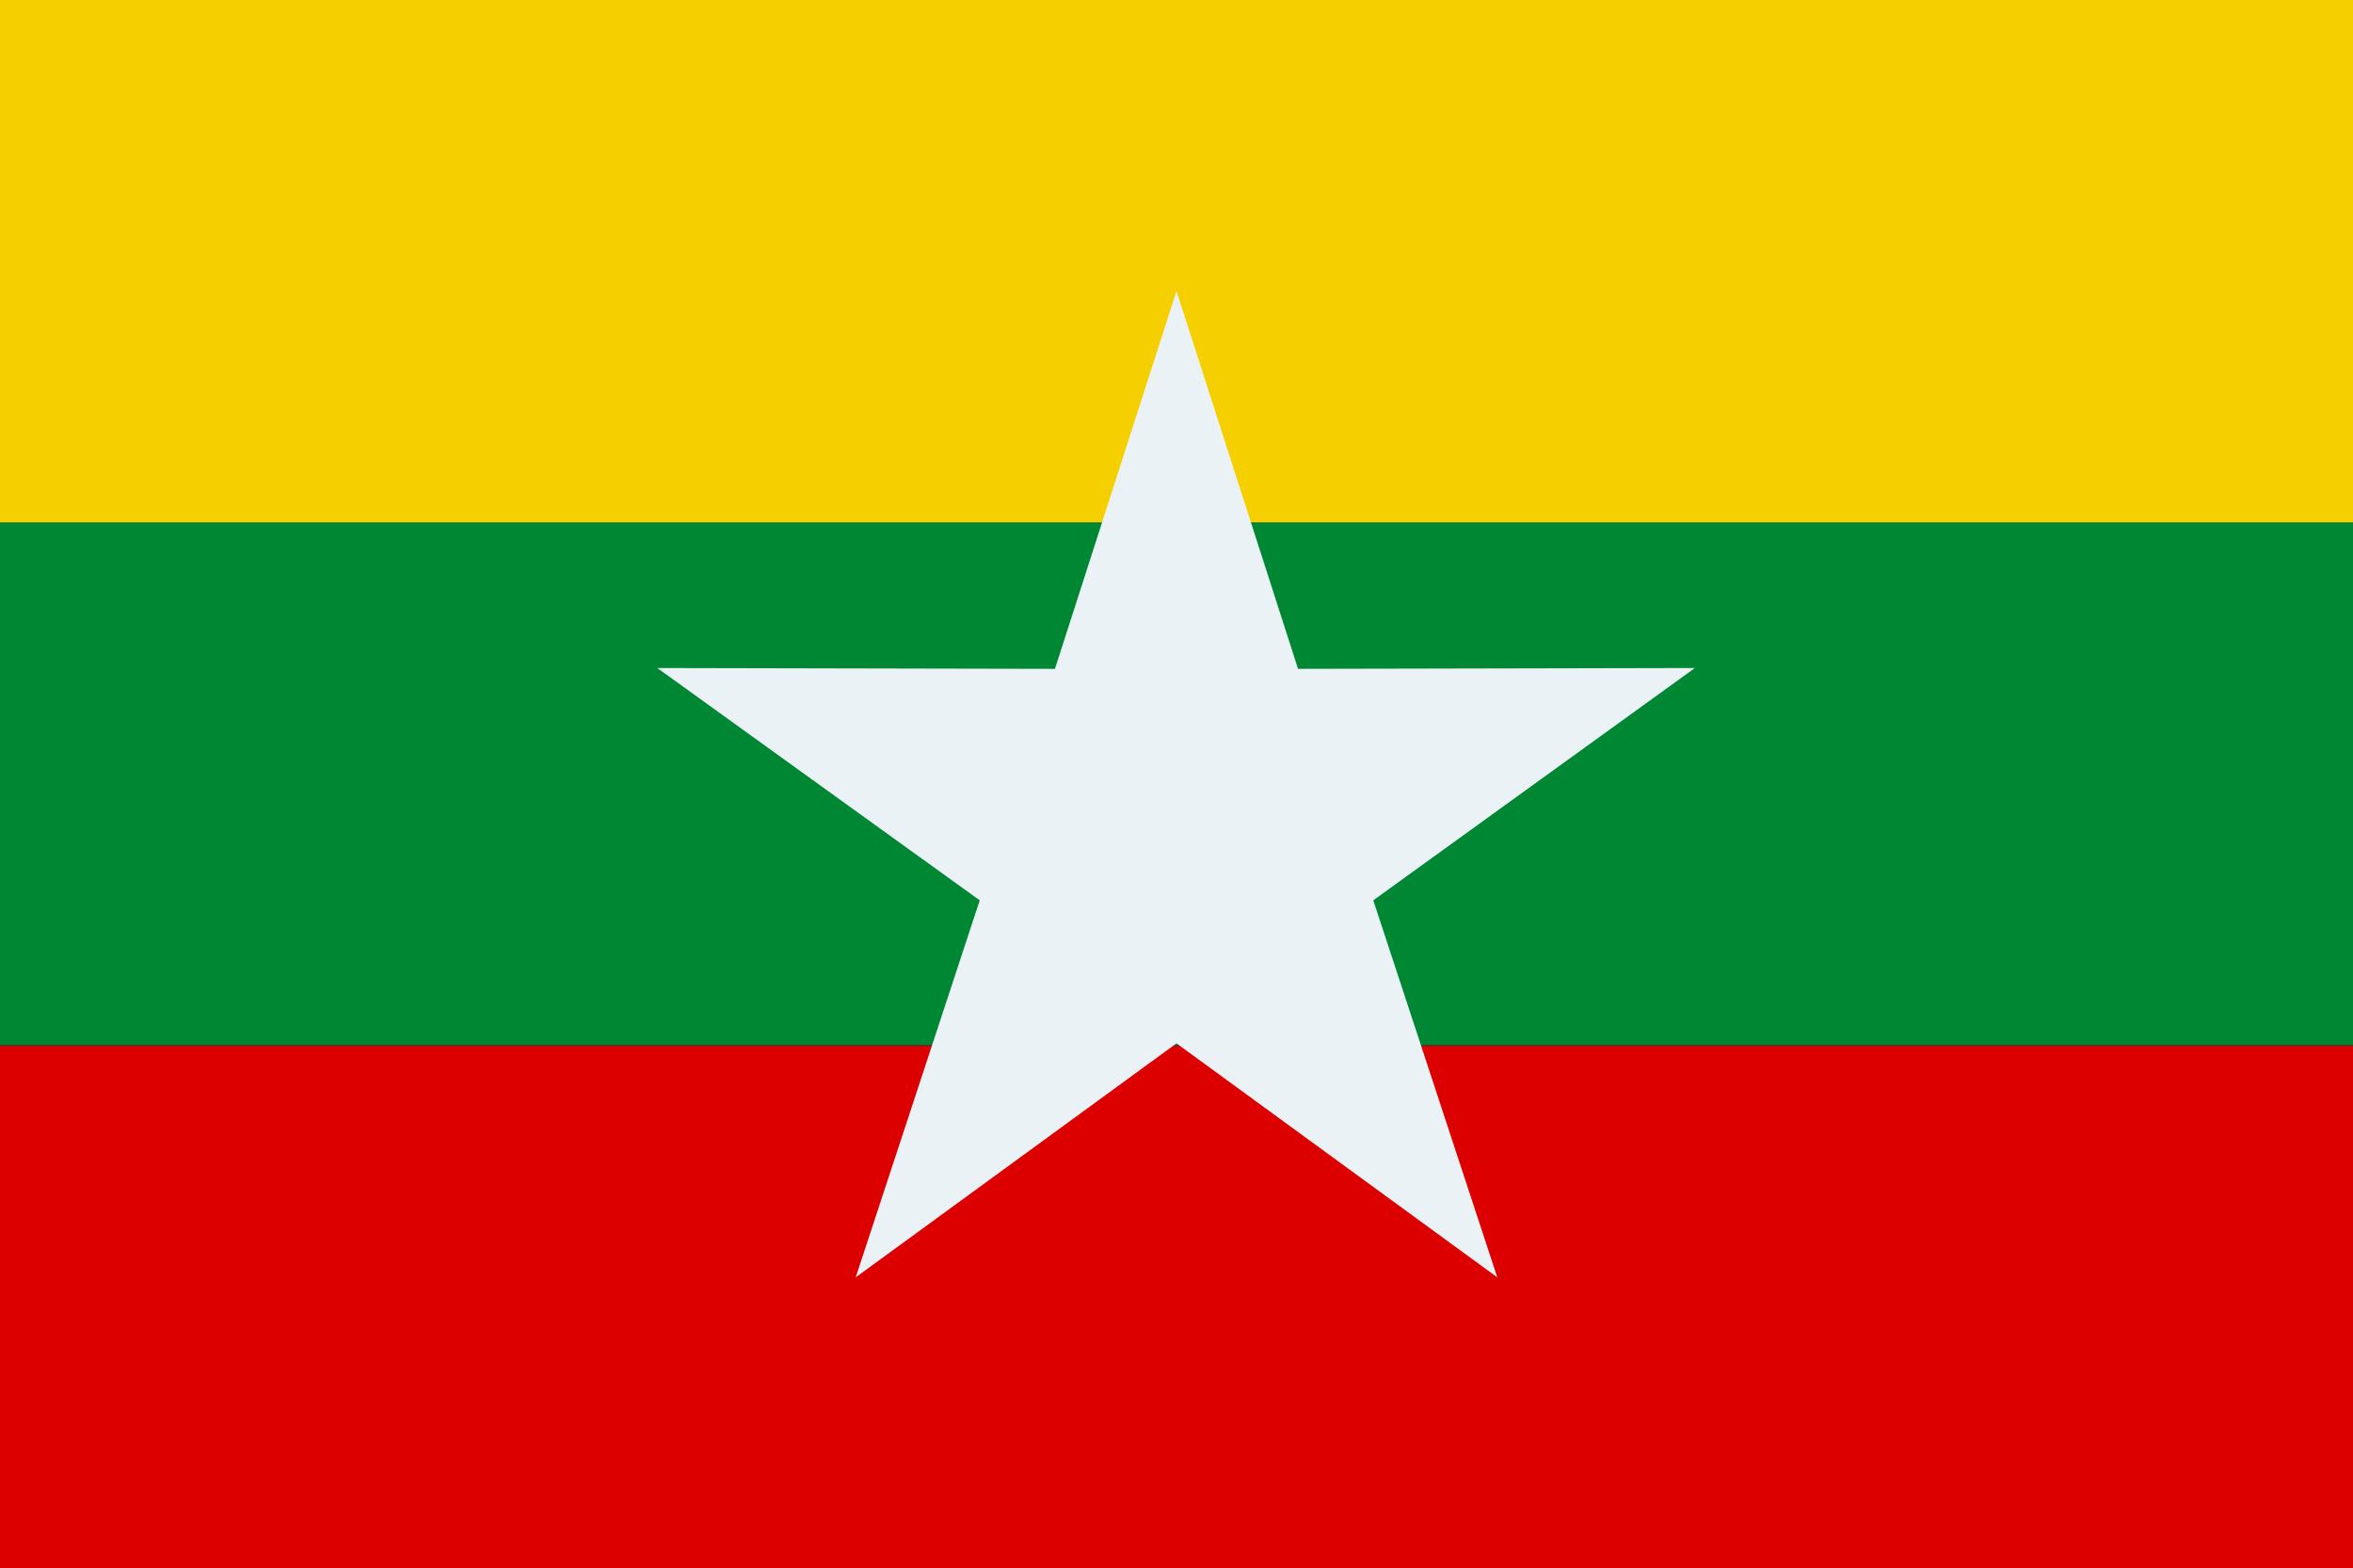 <svg version="1.1" id="ASIA" xmlns="http://www.w3.org/2000/svg" xmlns:xlink="http://www.w3.org/1999/xlink" x="0px" y="0px"
	 viewBox="0 0 284.6 189.7" style="enable-background:new 0 0 284.6 189.7;" xml:space="preserve">
<rect x="0" y="0" width="284.6" height="189.7" fill="#333333" stroke="none"/>
<style type="text/css">
	.st0{fill:#F6CF00;}
	.st1{fill:#008733;}
	.st2{fill:#DD0000;}
	.st3{fill:#EBF2F6;}
</style>
<g>
	<g>
		<rect class="st0" width="284.6" height="63.2"/>
		<rect y="63.2" class="st1" width="284.6" height="63.2"/>
		<rect y="126.5" class="st2" width="284.6" height="63.2"/>
	</g>
	<polygon class="st3" points="142.3,35.2 157,80.9 205,80.8 166.1,108.9 181.1,154.5 142.3,126.2 103.5,154.5 118.5,108.9 
		79.5,80.8 127.6,80.9 	"/>
</g>
</svg>
